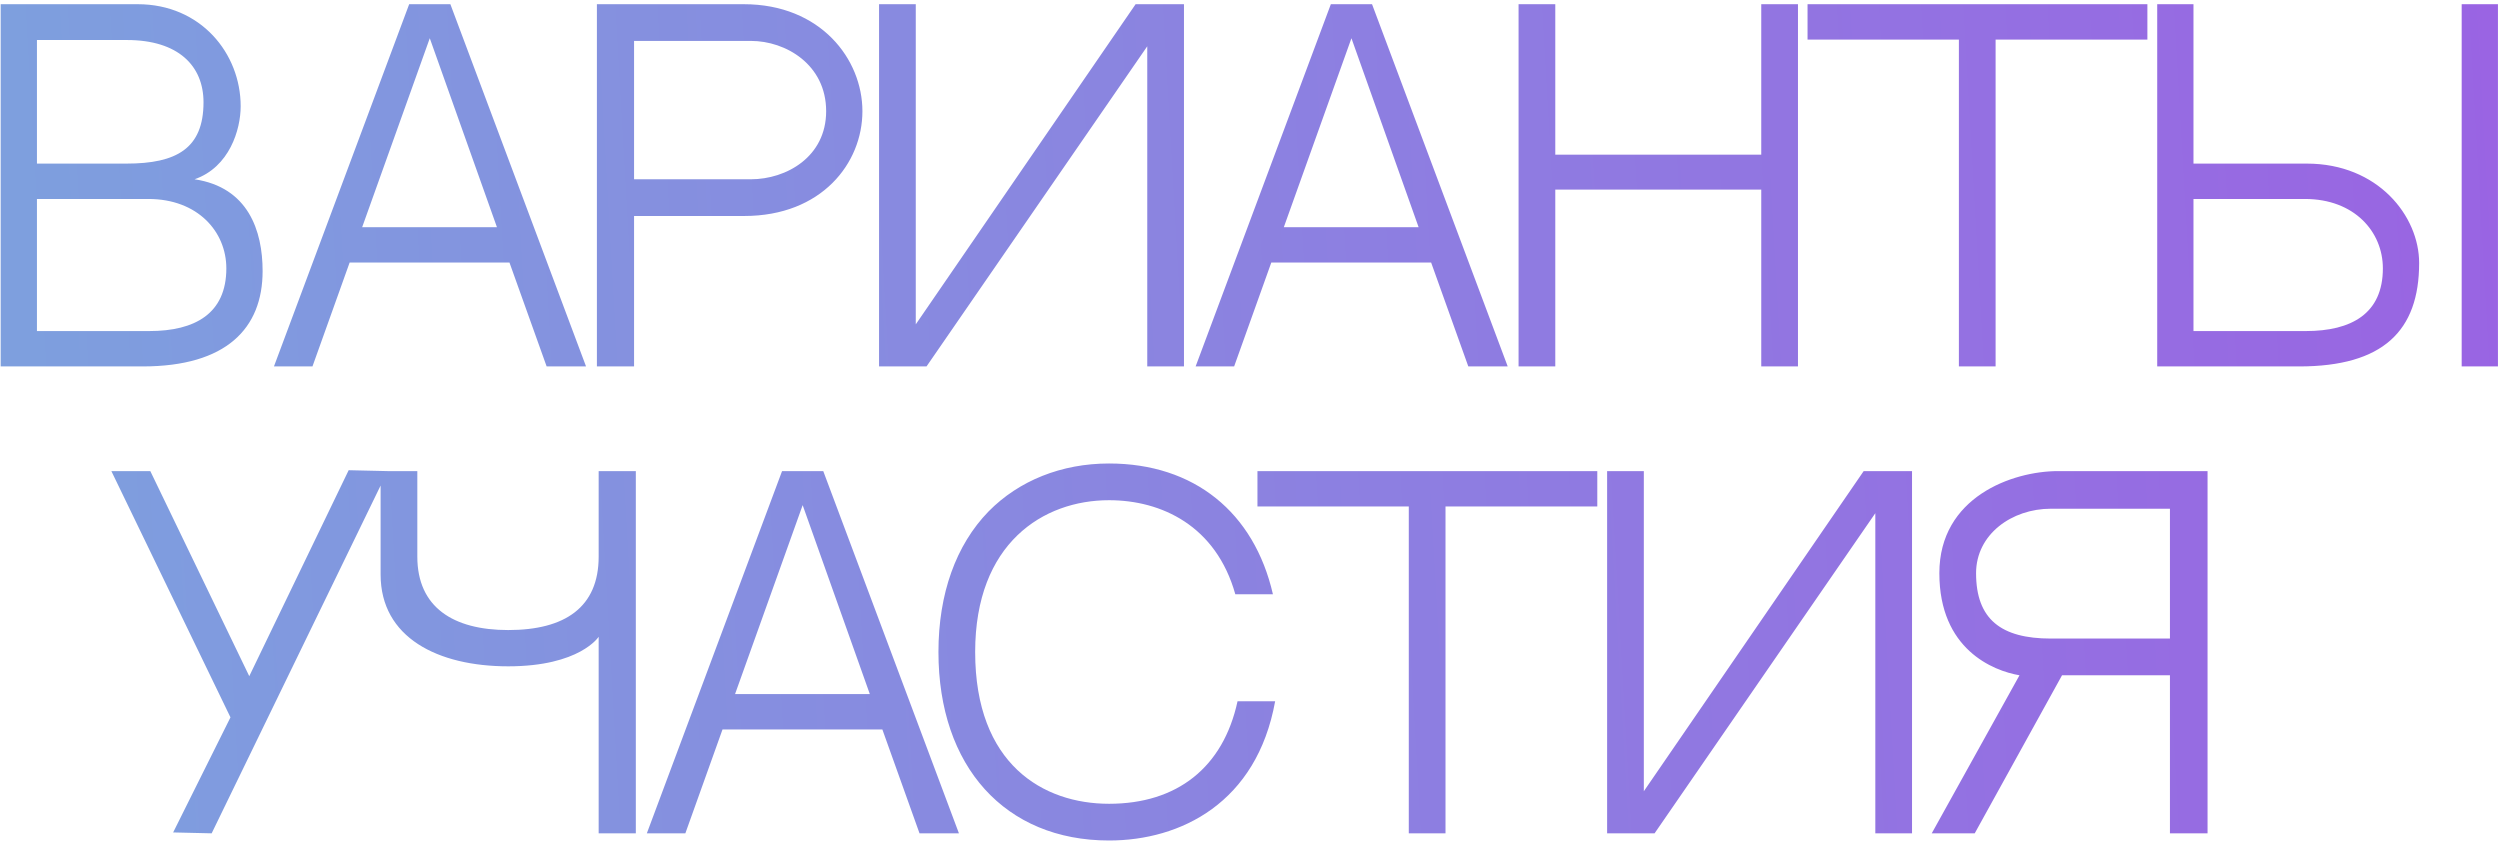 <?xml version="1.0" encoding="UTF-8"?> <svg xmlns="http://www.w3.org/2000/svg" width="423" height="143" viewBox="0 0 423 143" fill="none"><path d="M32.919 30.333C42.01 31.696 44.434 39.045 44.434 45.863C44.434 55.56 38.297 62 24.131 62H0.115V0.711H23.297C33.979 0.711 40.722 9.044 40.722 17.984C40.722 21.923 38.828 28.287 32.919 30.333ZM21.479 6.771H6.251V27.681C11.176 27.681 17.691 27.681 21.403 27.681C29.888 27.681 34.434 25.105 34.434 17.302C34.434 11.165 30.191 6.771 21.479 6.771ZM25.267 56.015C32.994 56.015 38.297 53.06 38.297 45.409C38.297 39.196 33.449 33.666 25.115 33.666H6.251V56.015H25.267ZM86.203 44.424H59.157L52.869 62H46.353L69.233 0.711H76.203L99.158 62H92.491L86.203 44.424ZM72.718 6.468L61.278 38.439H84.082L72.718 6.468ZM125.845 0.711C138.876 0.711 145.921 10.029 145.921 18.817C145.921 27.605 139.027 36.545 125.921 36.545H107.284V62H100.996V0.711H125.845ZM127.057 30.333C133.042 30.333 139.785 26.545 139.785 18.817C139.785 10.938 132.967 6.923 127.057 6.923H107.284V30.333H127.057ZM194.116 7.832L156.767 62H148.736V0.711H154.949V54.879L192.146 0.711H200.328V62H194.116V7.832ZM242.149 44.424H215.103L208.815 62H202.299L225.179 0.711H232.149L255.104 62H248.437L242.149 44.424ZM228.664 6.468L217.224 38.439H240.028L228.664 6.468ZM298.004 62V32.075H263.154V62H256.942V0.711H263.154V26.166H298.004V0.711H304.216V62H298.004ZM363.338 6.696H337.656V62H331.444V6.696H305.837V0.711H363.338V6.696ZM390.303 27.681C402.349 27.681 409.319 36.545 409.319 44.5C409.319 56.015 403.182 62 389.015 62H365V0.711H371.136V27.681H390.303ZM390.152 56.015C397.879 56.015 403.182 53.06 403.182 45.409C403.182 39.196 398.334 33.666 390 33.666H371.136V56.015H390.152ZM422.653 62H416.516V0.711H422.653V62ZM58.995 79.559L65.586 79.711L35.813 141L29.297 140.848L38.995 121.378L18.843 79.711H25.433L42.176 114.408L58.995 79.559ZM85.99 112.742C74.096 112.742 64.399 107.893 64.399 97.211V79.711H70.611V94.181C70.611 102.742 76.672 106.605 85.99 106.605C95.612 106.605 101.294 102.742 101.294 94.181V79.711H107.582V141H101.294V107.742C101.294 107.742 98.112 112.742 85.99 112.742ZM149.295 123.424H122.249L115.961 141H109.445L132.325 79.711H139.295L162.25 141H155.583L149.295 123.424ZM135.81 85.468L124.37 117.439H147.174L135.81 85.468ZM209.393 118.651H215.756C212.65 135.848 199.771 142.212 187.65 142.212C170.074 142.212 158.785 129.712 158.785 110.317C158.785 100.469 161.74 92.211 167.27 86.529C172.422 81.302 179.619 78.423 187.65 78.423C202.044 78.423 212.196 86.68 215.378 100.545H209.014C205.756 88.953 196.514 84.635 187.65 84.635C176.513 84.635 164.998 91.908 164.998 110.317C164.998 129.333 176.513 136 187.65 136C199.165 136 206.968 129.863 209.393 118.651ZM270.262 85.696H244.58V141H238.368V85.696H212.761V79.711H270.262V85.696ZM317.304 86.832L279.954 141H271.924V79.711H278.136V133.879L315.334 79.711H323.516V141H317.304V86.832ZM334.123 141H326.85L341.699 114.257H348.896L334.123 141ZM348.215 79.711H373.518V141H367.154V114.257H362.533H341.699C337.229 113.499 328.138 109.863 328.138 96.984C328.138 84.105 340.487 79.711 348.215 79.711ZM367.154 108.045V86.075H347.002C340.411 86.075 334.351 90.393 334.351 96.984C334.351 104.787 338.593 108.045 347.002 108.045H367.154Z" fill="url(#paint0_linear_453_11)"></path><defs><linearGradient id="paint0_linear_453_11" x1="-20.609" y1="125.626" x2="462.472" y2="97.986" gradientUnits="userSpaceOnUse"><stop stop-color="#7CA3DE"></stop><stop offset="1" stop-color="#9C5FE3"></stop></linearGradient></defs></svg> 